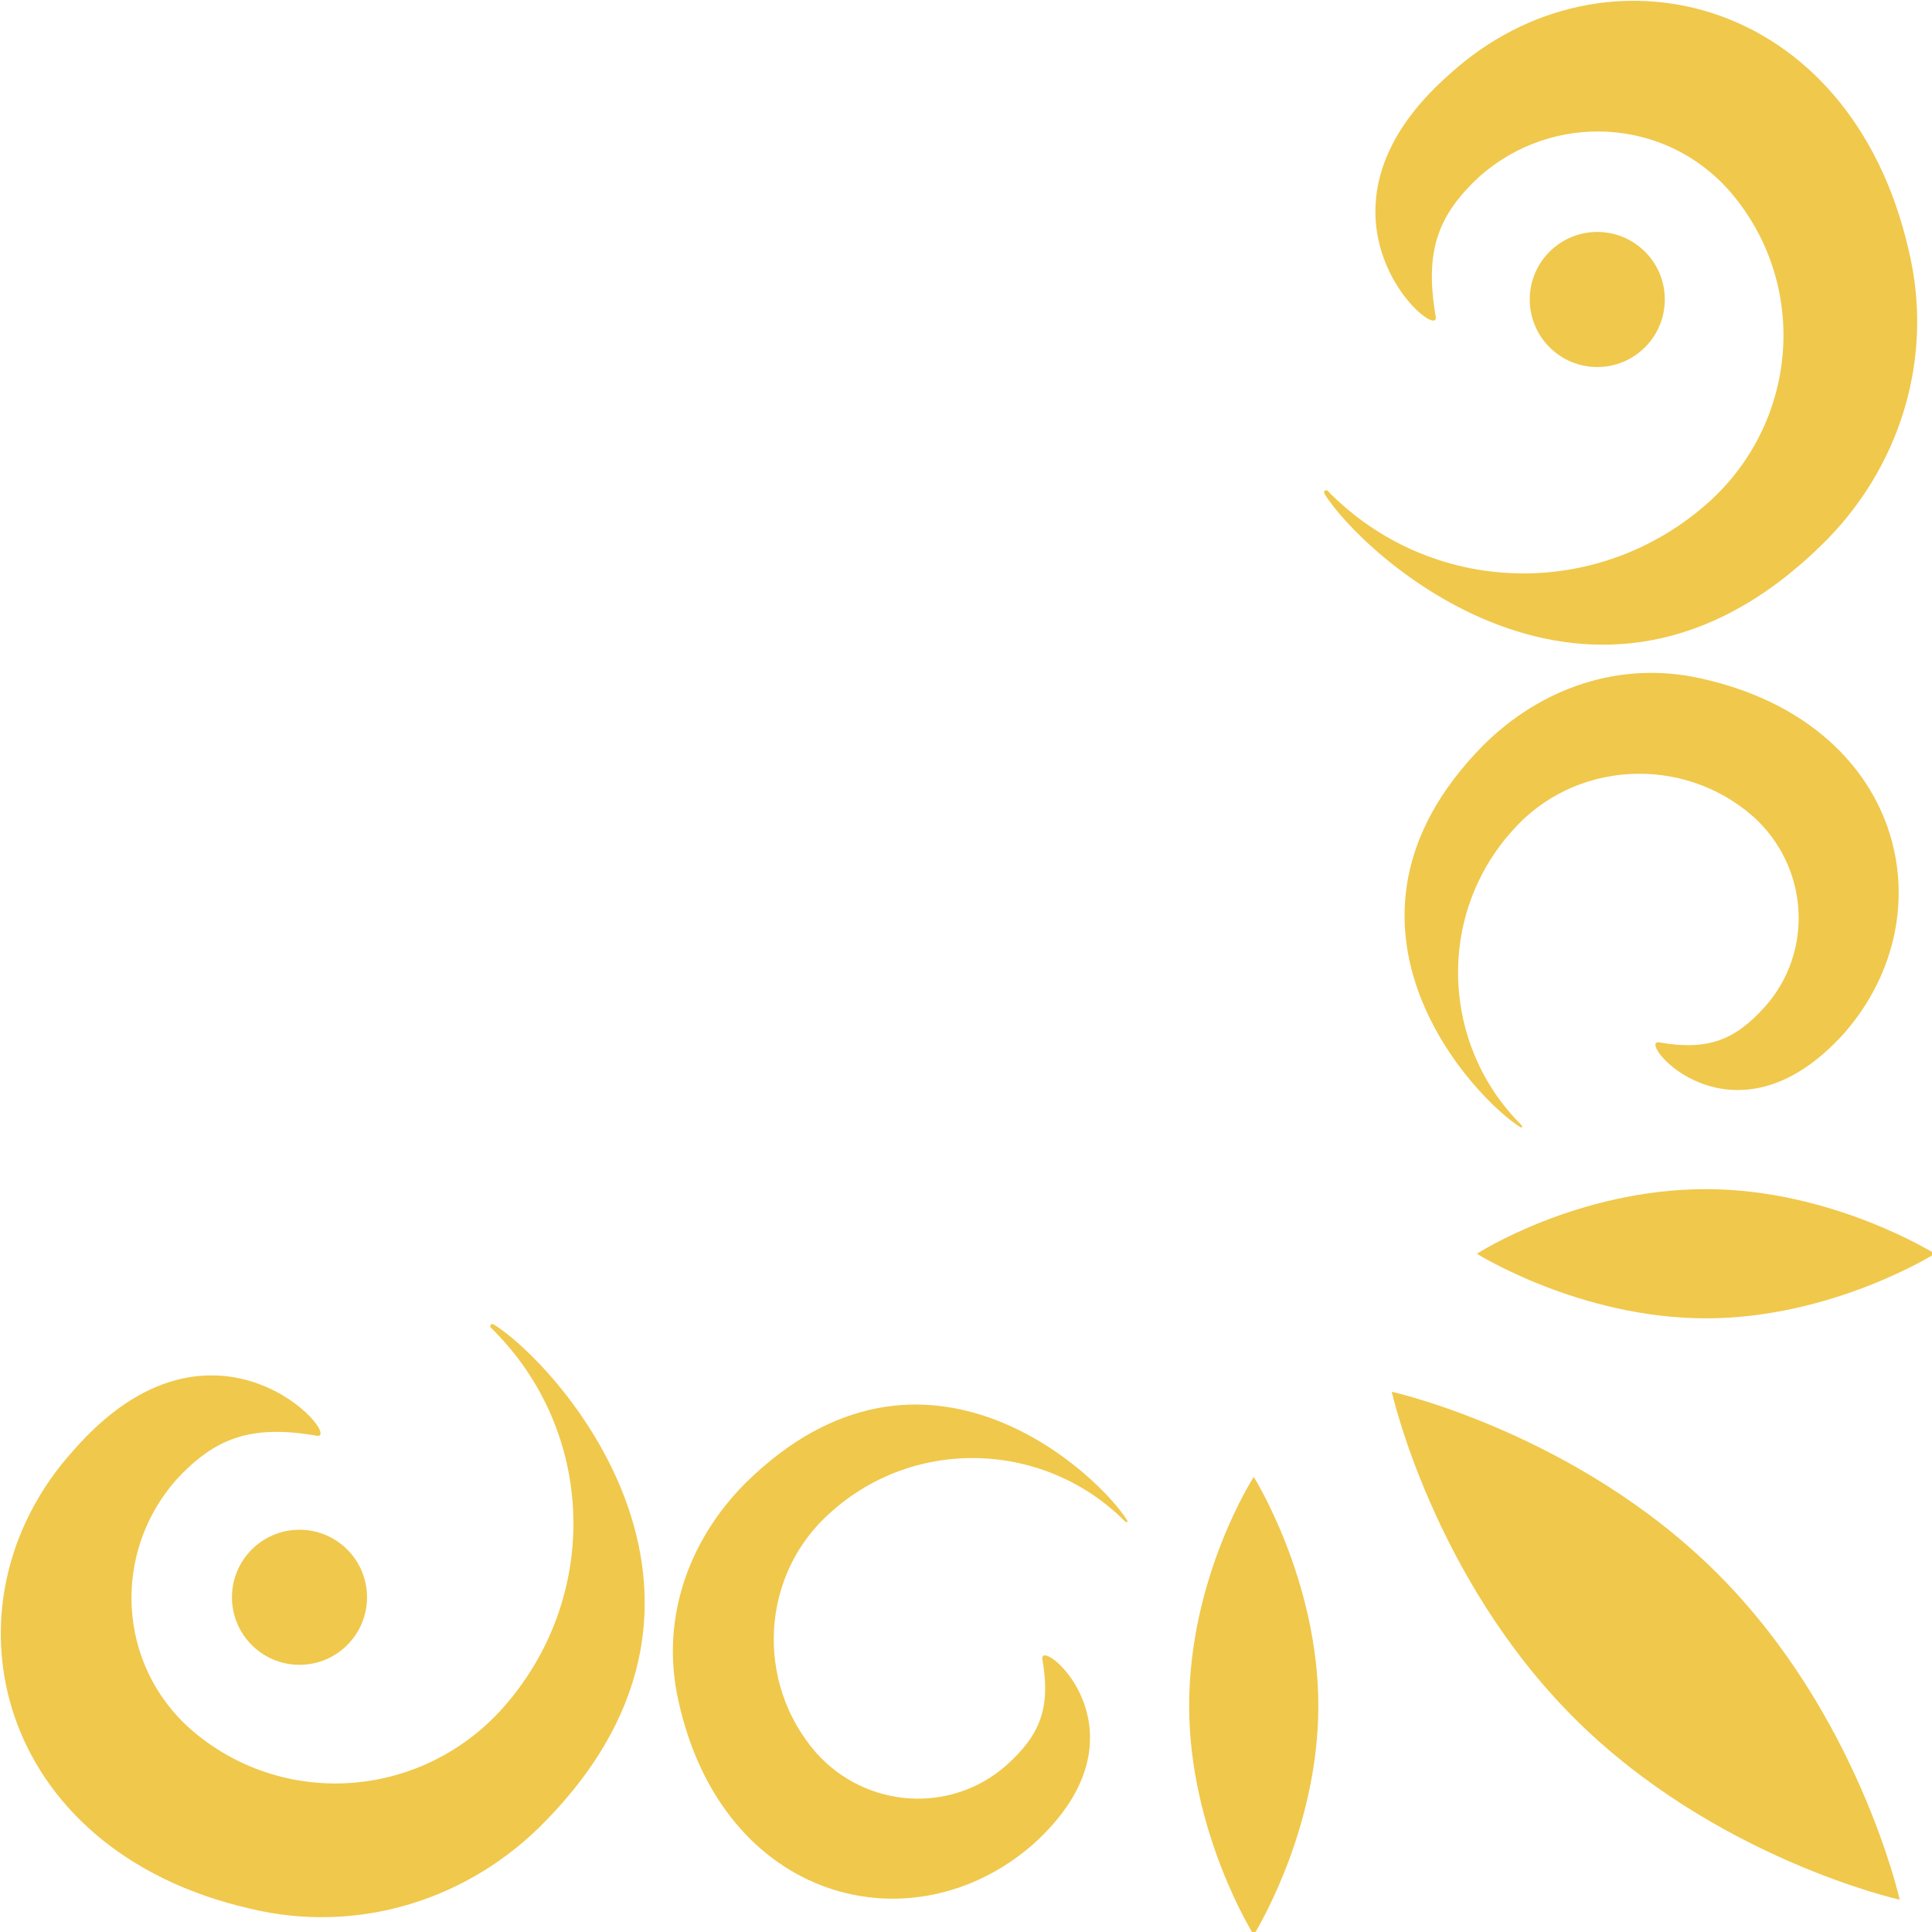 <?xml version="1.0" encoding="utf-8"?>
<!-- Generator: Adobe Illustrator 26.0.1, SVG Export Plug-In . SVG Version: 6.00 Build 0)  -->
<svg version="1.1" id="frame" xmlns="http://www.w3.org/2000/svg" xmlns:xlink="http://www.w3.org/1999/xlink" x="0px" y="0px"
	 viewBox="0 0 65.8 65.8" style="enable-background:new 0 0 65.8 65.8;" xml:space="preserve">
<style type="text/css">
	.st0{fill:#F0C84B;}
</style>
<g>
	<path class="st0" d="M42.7,50.3c0,0,2.2,3.5,2.2,7.8c0,4.3-2.2,7.8-2.2,7.8s-2.2-3.5-2.2-7.8C40.5,53.7,42.7,50.3,42.7,50.3z"/>
</g>
<g>
	<path class="st0" d="M50.3,42.7c0,0,3.5,2.2,7.8,2.2c4.3,0,7.8-2.2,7.8-2.2s-3.5-2.2-7.8-2.2C53.7,40.5,50.3,42.7,50.3,42.7z"/>
</g>
<g>
	<path class="st0" d="M47.4,47.4c0,0,6.3,1.4,11.1,6.2s6.2,11.1,6.2,11.1s-6.3-1.4-11.1-6.2S47.4,47.4,47.4,47.4z"/>
</g>
<path class="st0" d="M62.8,35.2c3.6-4.1,2-10.6-4.9-12.1c-2.7-0.6-5.4,0.3-7.4,2.3c-6,6.1-0.2,12.1,1.3,13c0,0,0.1,0,0-0.1
	c-2.7-2.7-2.9-7.1-0.3-10c2.1-2.4,5.8-2.6,8.2-0.5c1.9,1.7,2.1,4.6,0.4,6.5c-1,1.1-1.9,1.5-3.6,1.2C55.7,35.4,59,39.4,62.8,35.2z"/>
<path class="st0" d="M35.2,62.8c-4.1,3.6-10.6,2-12.1-4.9c-0.6-2.7,0.3-5.4,2.3-7.4c6.1-6,12.1-0.2,13,1.3c0,0,0,0.1-0.1,0
	c-2.7-2.7-7.1-2.9-10-0.3c-2.4,2.1-2.6,5.8-0.5,8.2c1.7,1.9,4.6,2.1,6.5,0.4c1.1-1,1.5-1.9,1.2-3.6C35.4,55.7,39.4,59,35.2,62.8z"/>
<path class="st0" d="M49.4,2.5C54.6-2.2,63-0.2,65,8.5c0.9,3.7-0.3,7.5-3,10.1c-7.8,7.6-15.7,0.2-16.9-1.8c0-0.1,0-0.1,0.1-0.1
	c3.5,3.6,9.2,3.8,13,0.4c3.1-2.8,3.4-7.5,0.7-10.6c-2.2-2.5-6-2.7-8.5-0.5c-1.4,1.3-1.9,2.5-1.5,4.8C49,11.7,43.9,7.3,49.4,2.5z"/>
<circle class="st0" cx="54.4" cy="10.2" r="2.3"/>
<path class="st0" d="M2.5,49.4C-2.2,54.6-0.2,63,8.5,65c3.7,0.9,7.5-0.3,10.1-3c7.6-7.8,0.2-15.7-1.8-16.9c-0.1,0-0.1,0-0.1,0.1
	c3.6,3.5,3.8,9.2,0.4,13c-2.8,3.1-7.5,3.4-10.6,0.7c-2.5-2.2-2.7-6-0.5-8.5c1.3-1.4,2.5-1.9,4.8-1.5C11.7,49,7.3,43.9,2.5,49.4z"/>
<circle class="st0" cx="10.2" cy="54.4" r="2.3"/>
</svg>
